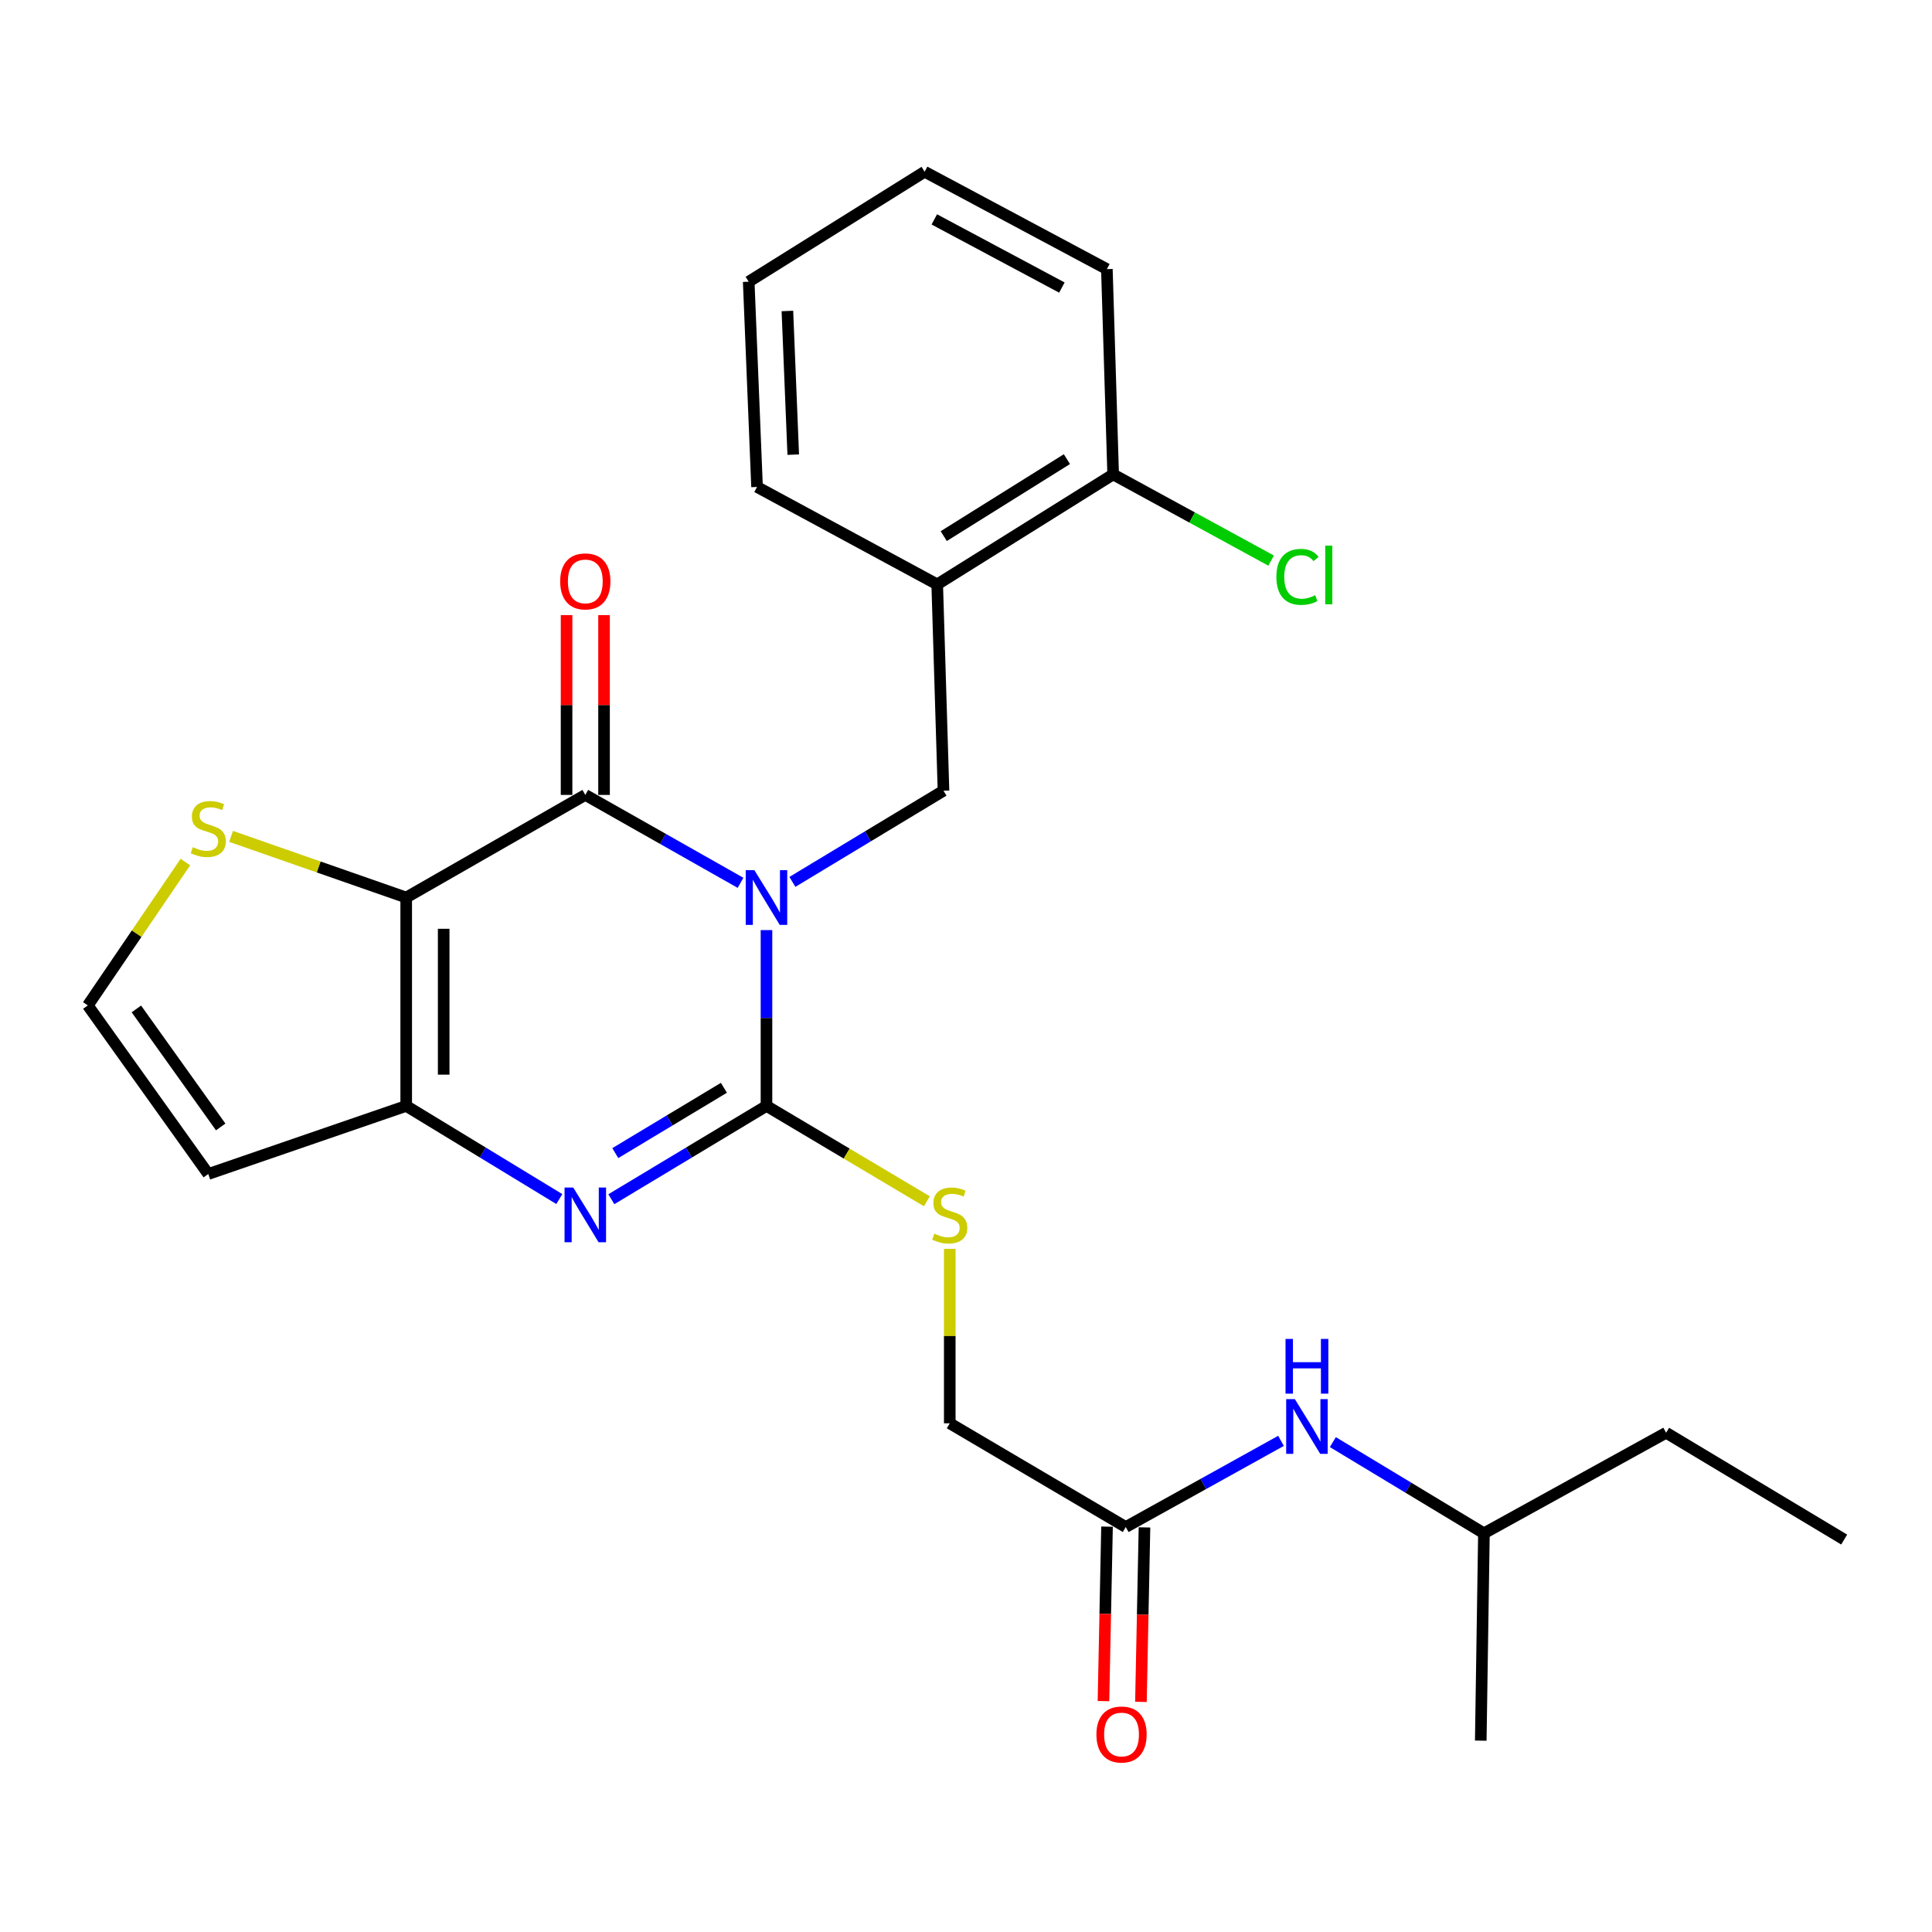 <?xml version='1.0' encoding='iso-8859-1'?>
<svg version='1.1' baseProfile='full'
              xmlns='http://www.w3.org/2000/svg'
                      xmlns:rdkit='http://www.rdkit.org/xml'
                      xmlns:xlink='http://www.w3.org/1999/xlink'
                  xml:space='preserve'
width='1000px' height='1000px' viewBox='0 0 1000 1000'>
<!-- END OF HEADER -->
<rect style='opacity:1.0;fill:#FFFFFF;stroke:none' width='1000' height='1000' x='0' y='0'> </rect>
<path class='bond-0' d='M 396.729,481.415 L 396.729,526.917' style='fill:none;fill-rule:evenodd;stroke:#0000FF;stroke-width:6px;stroke-linecap:butt;stroke-linejoin:miter;stroke-opacity:1' />
<path class='bond-0' d='M 396.729,526.917 L 396.729,572.419' style='fill:none;fill-rule:evenodd;stroke:#000000;stroke-width:6px;stroke-linecap:butt;stroke-linejoin:miter;stroke-opacity:1' />
<path class='bond-1' d='M 383.295,456.95 L 343.124,434.199' style='fill:none;fill-rule:evenodd;stroke:#0000FF;stroke-width:6px;stroke-linecap:butt;stroke-linejoin:miter;stroke-opacity:1' />
<path class='bond-1' d='M 343.124,434.199 L 302.952,411.447' style='fill:none;fill-rule:evenodd;stroke:#000000;stroke-width:6px;stroke-linecap:butt;stroke-linejoin:miter;stroke-opacity:1' />
<path class='bond-5' d='M 410.145,456.463 L 449.248,432.867' style='fill:none;fill-rule:evenodd;stroke:#0000FF;stroke-width:6px;stroke-linecap:butt;stroke-linejoin:miter;stroke-opacity:1' />
<path class='bond-5' d='M 449.248,432.867 L 488.352,409.27' style='fill:none;fill-rule:evenodd;stroke:#000000;stroke-width:6px;stroke-linecap:butt;stroke-linejoin:miter;stroke-opacity:1' />
<path class='bond-3' d='M 396.729,572.419 L 356.579,596.566' style='fill:none;fill-rule:evenodd;stroke:#000000;stroke-width:6px;stroke-linecap:butt;stroke-linejoin:miter;stroke-opacity:1' />
<path class='bond-3' d='M 356.579,596.566 L 316.428,620.713' style='fill:none;fill-rule:evenodd;stroke:#0000FF;stroke-width:6px;stroke-linecap:butt;stroke-linejoin:miter;stroke-opacity:1' />
<path class='bond-3' d='M 374.688,563.042 L 346.583,579.945' style='fill:none;fill-rule:evenodd;stroke:#000000;stroke-width:6px;stroke-linecap:butt;stroke-linejoin:miter;stroke-opacity:1' />
<path class='bond-3' d='M 346.583,579.945 L 318.477,596.848' style='fill:none;fill-rule:evenodd;stroke:#0000FF;stroke-width:6px;stroke-linecap:butt;stroke-linejoin:miter;stroke-opacity:1' />
<path class='bond-8' d='M 396.729,572.419 L 438.243,597.099' style='fill:none;fill-rule:evenodd;stroke:#000000;stroke-width:6px;stroke-linecap:butt;stroke-linejoin:miter;stroke-opacity:1' />
<path class='bond-8' d='M 438.243,597.099 L 479.756,621.779' style='fill:none;fill-rule:evenodd;stroke:#CCCC00;stroke-width:6px;stroke-linecap:butt;stroke-linejoin:miter;stroke-opacity:1' />
<path class='bond-2' d='M 302.952,411.447 L 210.252,464.559' style='fill:none;fill-rule:evenodd;stroke:#000000;stroke-width:6px;stroke-linecap:butt;stroke-linejoin:miter;stroke-opacity:1' />
<path class='bond-12' d='M 312.65,411.447 L 312.65,364.911' style='fill:none;fill-rule:evenodd;stroke:#000000;stroke-width:6px;stroke-linecap:butt;stroke-linejoin:miter;stroke-opacity:1' />
<path class='bond-12' d='M 312.65,364.911 L 312.65,318.374' style='fill:none;fill-rule:evenodd;stroke:#FF0000;stroke-width:6px;stroke-linecap:butt;stroke-linejoin:miter;stroke-opacity:1' />
<path class='bond-12' d='M 293.254,411.447 L 293.254,364.911' style='fill:none;fill-rule:evenodd;stroke:#000000;stroke-width:6px;stroke-linecap:butt;stroke-linejoin:miter;stroke-opacity:1' />
<path class='bond-12' d='M 293.254,364.911 L 293.254,318.374' style='fill:none;fill-rule:evenodd;stroke:#FF0000;stroke-width:6px;stroke-linecap:butt;stroke-linejoin:miter;stroke-opacity:1' />
<path class='bond-4' d='M 210.252,464.559 L 210.252,572.419' style='fill:none;fill-rule:evenodd;stroke:#000000;stroke-width:6px;stroke-linecap:butt;stroke-linejoin:miter;stroke-opacity:1' />
<path class='bond-4' d='M 229.648,480.738 L 229.648,556.24' style='fill:none;fill-rule:evenodd;stroke:#000000;stroke-width:6px;stroke-linecap:butt;stroke-linejoin:miter;stroke-opacity:1' />
<path class='bond-6' d='M 210.252,464.559 L 164.923,448.73' style='fill:none;fill-rule:evenodd;stroke:#000000;stroke-width:6px;stroke-linecap:butt;stroke-linejoin:miter;stroke-opacity:1' />
<path class='bond-6' d='M 164.923,448.73 L 119.593,432.902' style='fill:none;fill-rule:evenodd;stroke:#CCCC00;stroke-width:6px;stroke-linecap:butt;stroke-linejoin:miter;stroke-opacity:1' />
<path class='bond-26' d='M 289.499,620.633 L 249.876,596.526' style='fill:none;fill-rule:evenodd;stroke:#0000FF;stroke-width:6px;stroke-linecap:butt;stroke-linejoin:miter;stroke-opacity:1' />
<path class='bond-26' d='M 249.876,596.526 L 210.252,572.419' style='fill:none;fill-rule:evenodd;stroke:#000000;stroke-width:6px;stroke-linecap:butt;stroke-linejoin:miter;stroke-opacity:1' />
<path class='bond-9' d='M 210.252,572.419 L 107.8,607.665' style='fill:none;fill-rule:evenodd;stroke:#000000;stroke-width:6px;stroke-linecap:butt;stroke-linejoin:miter;stroke-opacity:1' />
<path class='bond-7' d='M 488.352,409.27 L 485.098,302.476' style='fill:none;fill-rule:evenodd;stroke:#000000;stroke-width:6px;stroke-linecap:butt;stroke-linejoin:miter;stroke-opacity:1' />
<path class='bond-10' d='M 95.95,446.2 L 70.702,483.303' style='fill:none;fill-rule:evenodd;stroke:#CCCC00;stroke-width:6px;stroke-linecap:butt;stroke-linejoin:miter;stroke-opacity:1' />
<path class='bond-10' d='M 70.702,483.303 L 45.455,520.407' style='fill:none;fill-rule:evenodd;stroke:#000000;stroke-width:6px;stroke-linecap:butt;stroke-linejoin:miter;stroke-opacity:1' />
<path class='bond-14' d='M 485.098,302.476 L 576.171,245.561' style='fill:none;fill-rule:evenodd;stroke:#000000;stroke-width:6px;stroke-linecap:butt;stroke-linejoin:miter;stroke-opacity:1' />
<path class='bond-14' d='M 488.48,277.491 L 552.231,237.651' style='fill:none;fill-rule:evenodd;stroke:#000000;stroke-width:6px;stroke-linecap:butt;stroke-linejoin:miter;stroke-opacity:1' />
<path class='bond-18' d='M 485.098,302.476 L 391.848,252.048' style='fill:none;fill-rule:evenodd;stroke:#000000;stroke-width:6px;stroke-linecap:butt;stroke-linejoin:miter;stroke-opacity:1' />
<path class='bond-16' d='M 491.595,646.394 L 491.595,691.547' style='fill:none;fill-rule:evenodd;stroke:#CCCC00;stroke-width:6px;stroke-linecap:butt;stroke-linejoin:miter;stroke-opacity:1' />
<path class='bond-16' d='M 491.595,691.547 L 491.595,736.7' style='fill:none;fill-rule:evenodd;stroke:#000000;stroke-width:6px;stroke-linecap:butt;stroke-linejoin:miter;stroke-opacity:1' />
<path class='bond-27' d='M 107.8,607.665 L 45.455,520.407' style='fill:none;fill-rule:evenodd;stroke:#000000;stroke-width:6px;stroke-linecap:butt;stroke-linejoin:miter;stroke-opacity:1' />
<path class='bond-27' d='M 114.23,583.301 L 70.588,522.22' style='fill:none;fill-rule:evenodd;stroke:#000000;stroke-width:6px;stroke-linecap:butt;stroke-linejoin:miter;stroke-opacity:1' />
<path class='bond-11' d='M 582.69,790.382 L 491.595,736.7' style='fill:none;fill-rule:evenodd;stroke:#000000;stroke-width:6px;stroke-linecap:butt;stroke-linejoin:miter;stroke-opacity:1' />
<path class='bond-13' d='M 582.69,790.382 L 622.868,768.084' style='fill:none;fill-rule:evenodd;stroke:#000000;stroke-width:6px;stroke-linecap:butt;stroke-linejoin:miter;stroke-opacity:1' />
<path class='bond-13' d='M 622.868,768.084 L 663.046,745.786' style='fill:none;fill-rule:evenodd;stroke:#0000FF;stroke-width:6px;stroke-linecap:butt;stroke-linejoin:miter;stroke-opacity:1' />
<path class='bond-15' d='M 572.994,790.185 L 572.074,835.339' style='fill:none;fill-rule:evenodd;stroke:#000000;stroke-width:6px;stroke-linecap:butt;stroke-linejoin:miter;stroke-opacity:1' />
<path class='bond-15' d='M 572.074,835.339 L 571.153,880.493' style='fill:none;fill-rule:evenodd;stroke:#FF0000;stroke-width:6px;stroke-linecap:butt;stroke-linejoin:miter;stroke-opacity:1' />
<path class='bond-15' d='M 592.385,790.58 L 591.465,835.734' style='fill:none;fill-rule:evenodd;stroke:#000000;stroke-width:6px;stroke-linecap:butt;stroke-linejoin:miter;stroke-opacity:1' />
<path class='bond-15' d='M 591.465,835.734 L 590.545,880.888' style='fill:none;fill-rule:evenodd;stroke:#FF0000;stroke-width:6px;stroke-linecap:butt;stroke-linejoin:miter;stroke-opacity:1' />
<path class='bond-19' d='M 689.882,746.435 L 728.981,770.036' style='fill:none;fill-rule:evenodd;stroke:#0000FF;stroke-width:6px;stroke-linecap:butt;stroke-linejoin:miter;stroke-opacity:1' />
<path class='bond-19' d='M 728.981,770.036 L 768.079,793.636' style='fill:none;fill-rule:evenodd;stroke:#000000;stroke-width:6px;stroke-linecap:butt;stroke-linejoin:miter;stroke-opacity:1' />
<path class='bond-17' d='M 576.171,245.561 L 617.054,267.864' style='fill:none;fill-rule:evenodd;stroke:#000000;stroke-width:6px;stroke-linecap:butt;stroke-linejoin:miter;stroke-opacity:1' />
<path class='bond-17' d='M 617.054,267.864 L 657.938,290.167' style='fill:none;fill-rule:evenodd;stroke:#00CC00;stroke-width:6px;stroke-linecap:butt;stroke-linejoin:miter;stroke-opacity:1' />
<path class='bond-20' d='M 576.171,245.561 L 572.916,139.295' style='fill:none;fill-rule:evenodd;stroke:#000000;stroke-width:6px;stroke-linecap:butt;stroke-linejoin:miter;stroke-opacity:1' />
<path class='bond-23' d='M 391.848,252.048 L 387.527,145.814' style='fill:none;fill-rule:evenodd;stroke:#000000;stroke-width:6px;stroke-linecap:butt;stroke-linejoin:miter;stroke-opacity:1' />
<path class='bond-23' d='M 410.58,235.325 L 407.555,160.961' style='fill:none;fill-rule:evenodd;stroke:#000000;stroke-width:6px;stroke-linecap:butt;stroke-linejoin:miter;stroke-opacity:1' />
<path class='bond-21' d='M 768.079,793.636 L 862.384,741.592' style='fill:none;fill-rule:evenodd;stroke:#000000;stroke-width:6px;stroke-linecap:butt;stroke-linejoin:miter;stroke-opacity:1' />
<path class='bond-22' d='M 768.079,793.636 L 766.441,900.958' style='fill:none;fill-rule:evenodd;stroke:#000000;stroke-width:6px;stroke-linecap:butt;stroke-linejoin:miter;stroke-opacity:1' />
<path class='bond-28' d='M 572.916,139.295 L 478.589,88.888' style='fill:none;fill-rule:evenodd;stroke:#000000;stroke-width:6px;stroke-linecap:butt;stroke-linejoin:miter;stroke-opacity:1' />
<path class='bond-28' d='M 549.626,148.84 L 483.597,113.556' style='fill:none;fill-rule:evenodd;stroke:#000000;stroke-width:6px;stroke-linecap:butt;stroke-linejoin:miter;stroke-opacity:1' />
<path class='bond-24' d='M 862.384,741.592 L 954.545,796.869' style='fill:none;fill-rule:evenodd;stroke:#000000;stroke-width:6px;stroke-linecap:butt;stroke-linejoin:miter;stroke-opacity:1' />
<path class='bond-25' d='M 387.527,145.814 L 478.589,88.888' style='fill:none;fill-rule:evenodd;stroke:#000000;stroke-width:6px;stroke-linecap:butt;stroke-linejoin:miter;stroke-opacity:1' />
<path  class='atom-0' d='M 390.469 450.399
L 399.749 465.399
Q 400.669 466.879, 402.149 469.559
Q 403.629 472.239, 403.709 472.399
L 403.709 450.399
L 407.469 450.399
L 407.469 478.719
L 403.589 478.719
L 393.629 462.319
Q 392.469 460.399, 391.229 458.199
Q 390.029 455.999, 389.669 455.319
L 389.669 478.719
L 385.989 478.719
L 385.989 450.399
L 390.469 450.399
' fill='#0000FF'/>
<path  class='atom-4' d='M 296.692 614.657
L 305.972 629.657
Q 306.892 631.137, 308.372 633.817
Q 309.852 636.497, 309.932 636.657
L 309.932 614.657
L 313.692 614.657
L 313.692 642.977
L 309.812 642.977
L 299.852 626.577
Q 298.692 624.657, 297.452 622.457
Q 296.252 620.257, 295.892 619.577
L 295.892 642.977
L 292.212 642.977
L 292.212 614.657
L 296.692 614.657
' fill='#0000FF'/>
<path  class='atom-7' d='M 99.8 438.505
Q 100.12 438.625, 101.44 439.185
Q 102.76 439.745, 104.2 440.105
Q 105.68 440.425, 107.12 440.425
Q 109.8 440.425, 111.36 439.145
Q 112.92 437.825, 112.92 435.545
Q 112.92 433.985, 112.12 433.025
Q 111.36 432.065, 110.16 431.545
Q 108.96 431.025, 106.96 430.425
Q 104.44 429.665, 102.92 428.945
Q 101.44 428.225, 100.36 426.705
Q 99.32 425.185, 99.32 422.625
Q 99.32 419.065, 101.72 416.865
Q 104.16 414.665, 108.96 414.665
Q 112.24 414.665, 115.96 416.225
L 115.04 419.305
Q 111.64 417.905, 109.08 417.905
Q 106.32 417.905, 104.8 419.065
Q 103.28 420.185, 103.32 422.145
Q 103.32 423.665, 104.08 424.585
Q 104.88 425.505, 106 426.025
Q 107.16 426.545, 109.08 427.145
Q 111.64 427.945, 113.16 428.745
Q 114.68 429.545, 115.76 431.185
Q 116.88 432.785, 116.88 435.545
Q 116.88 439.465, 114.24 441.585
Q 111.64 443.665, 107.28 443.665
Q 104.76 443.665, 102.84 443.105
Q 100.96 442.585, 98.721 441.665
L 99.8 438.505
' fill='#CCCC00'/>
<path  class='atom-9' d='M 483.595 638.537
Q 483.915 638.657, 485.235 639.217
Q 486.555 639.777, 487.995 640.137
Q 489.475 640.457, 490.915 640.457
Q 493.595 640.457, 495.155 639.177
Q 496.715 637.857, 496.715 635.577
Q 496.715 634.017, 495.915 633.057
Q 495.155 632.097, 493.955 631.577
Q 492.755 631.057, 490.755 630.457
Q 488.235 629.697, 486.715 628.977
Q 485.235 628.257, 484.155 626.737
Q 483.115 625.217, 483.115 622.657
Q 483.115 619.097, 485.515 616.897
Q 487.955 614.697, 492.755 614.697
Q 496.035 614.697, 499.755 616.257
L 498.835 619.337
Q 495.435 617.937, 492.875 617.937
Q 490.115 617.937, 488.595 619.097
Q 487.075 620.217, 487.115 622.177
Q 487.115 623.697, 487.875 624.617
Q 488.675 625.537, 489.795 626.057
Q 490.955 626.577, 492.875 627.177
Q 495.435 627.977, 496.955 628.777
Q 498.475 629.577, 499.555 631.217
Q 500.675 632.817, 500.675 635.577
Q 500.675 639.497, 498.035 641.617
Q 495.435 643.697, 491.075 643.697
Q 488.555 643.697, 486.635 643.137
Q 484.755 642.617, 482.515 641.697
L 483.595 638.537
' fill='#CCCC00'/>
<path  class='atom-13' d='M 289.952 300.929
Q 289.952 294.129, 293.312 290.329
Q 296.672 286.529, 302.952 286.529
Q 309.232 286.529, 312.592 290.329
Q 315.952 294.129, 315.952 300.929
Q 315.952 307.809, 312.552 311.729
Q 309.152 315.609, 302.952 315.609
Q 296.712 315.609, 293.312 311.729
Q 289.952 307.849, 289.952 300.929
M 302.952 312.409
Q 307.272 312.409, 309.592 309.529
Q 311.952 306.609, 311.952 300.929
Q 311.952 295.369, 309.592 292.569
Q 307.272 289.729, 302.952 289.729
Q 298.632 289.729, 296.272 292.529
Q 293.952 295.329, 293.952 300.929
Q 293.952 306.649, 296.272 309.529
Q 298.632 312.409, 302.952 312.409
' fill='#FF0000'/>
<path  class='atom-14' d='M 670.207 724.178
L 679.487 739.178
Q 680.407 740.658, 681.887 743.338
Q 683.367 746.018, 683.447 746.178
L 683.447 724.178
L 687.207 724.178
L 687.207 752.498
L 683.327 752.498
L 673.367 736.098
Q 672.207 734.178, 670.967 731.978
Q 669.767 729.778, 669.407 729.098
L 669.407 752.498
L 665.727 752.498
L 665.727 724.178
L 670.207 724.178
' fill='#0000FF'/>
<path  class='atom-14' d='M 665.387 693.026
L 669.227 693.026
L 669.227 705.066
L 683.707 705.066
L 683.707 693.026
L 687.547 693.026
L 687.547 721.346
L 683.707 721.346
L 683.707 708.266
L 669.227 708.266
L 669.227 721.346
L 665.387 721.346
L 665.387 693.026
' fill='#0000FF'/>
<path  class='atom-16' d='M 567.502 897.773
Q 567.502 890.973, 570.862 887.173
Q 574.222 883.373, 580.502 883.373
Q 586.782 883.373, 590.142 887.173
Q 593.502 890.973, 593.502 897.773
Q 593.502 904.653, 590.102 908.573
Q 586.702 912.453, 580.502 912.453
Q 574.262 912.453, 570.862 908.573
Q 567.502 904.693, 567.502 897.773
M 580.502 909.253
Q 584.822 909.253, 587.142 906.373
Q 589.502 903.453, 589.502 897.773
Q 589.502 892.213, 587.142 889.413
Q 584.822 886.573, 580.502 886.573
Q 576.182 886.573, 573.822 889.373
Q 571.502 892.173, 571.502 897.773
Q 571.502 903.493, 573.822 906.373
Q 576.182 909.253, 580.502 909.253
' fill='#FF0000'/>
<path  class='atom-18' d='M 660.655 298.586
Q 660.655 291.546, 663.935 287.866
Q 667.255 284.146, 673.535 284.146
Q 679.375 284.146, 682.495 288.266
L 679.855 290.426
Q 677.575 287.426, 673.535 287.426
Q 669.255 287.426, 666.975 290.306
Q 664.735 293.146, 664.735 298.586
Q 664.735 304.186, 667.055 307.066
Q 669.415 309.946, 673.975 309.946
Q 677.095 309.946, 680.735 308.066
L 681.855 311.066
Q 680.375 312.026, 678.135 312.586
Q 675.895 313.146, 673.415 313.146
Q 667.255 313.146, 663.935 309.386
Q 660.655 305.626, 660.655 298.586
' fill='#00CC00'/>
<path  class='atom-18' d='M 685.935 282.426
L 689.615 282.426
L 689.615 312.786
L 685.935 312.786
L 685.935 282.426
' fill='#00CC00'/>
</svg>

